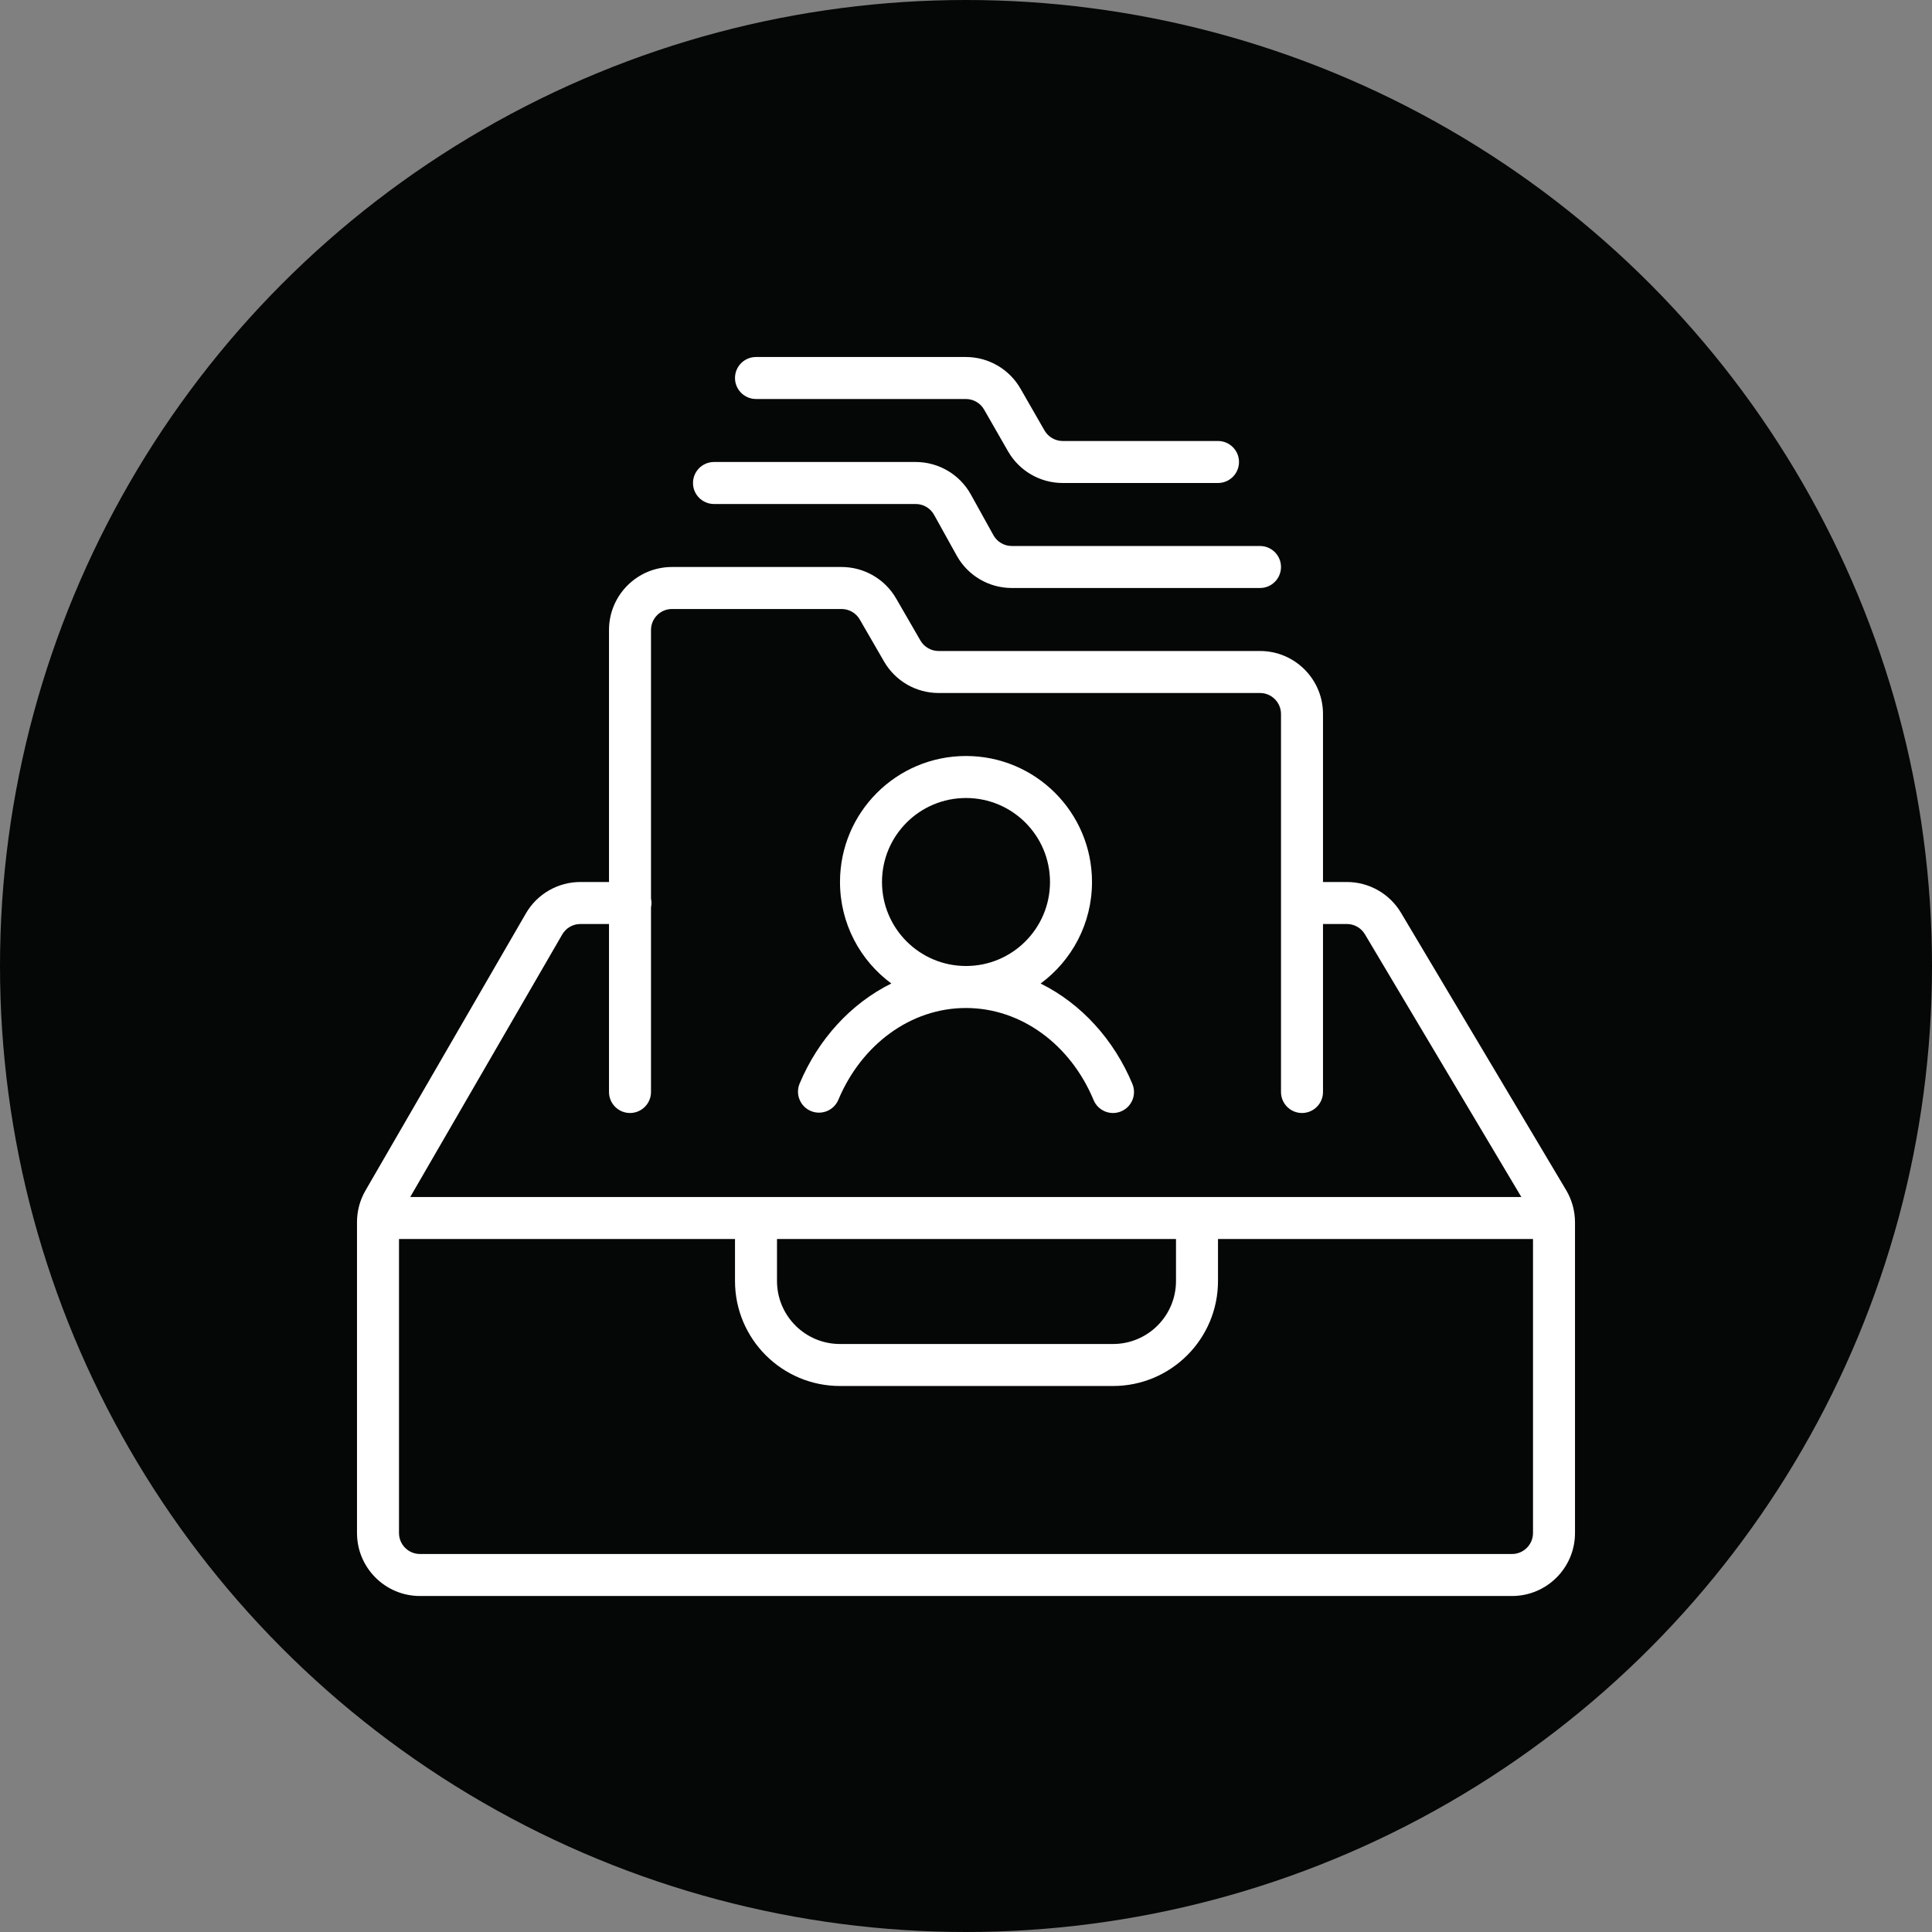 <svg width="92" height="92" viewBox="0 0 92 92" fill="none" xmlns="http://www.w3.org/2000/svg">
<rect x="0" y="0" width="92" height="92" fill="#808080" stroke="none"/>
<circle cx="46" cy="46" r="46" fill="#050606"/>
<path fill-rule="evenodd" clip-rule="evenodd" d="M35 18C35 17.448 35.448 17 36 17H45.993C47.068 17 48.06 17.575 48.595 18.507L49.738 20.498C49.916 20.808 50.247 21 50.605 21H58C58.552 21 59 21.448 59 22C59 22.552 58.552 23 58 23H50.605C49.531 23 48.538 22.425 48.003 21.493L46.861 19.502C46.682 19.192 46.352 19 45.993 19H36C35.448 19 35 18.552 35 18ZM33 23C33 22.448 33.448 22 34 22H43.605C44.696 22 45.7 22.591 46.229 23.544L47.306 25.485C47.482 25.803 47.816 26 48.18 26H60C60.552 26 61 26.448 61 27C61 27.552 60.552 28 60 28H48.18C47.09 28 46.086 27.409 45.557 26.456L44.48 24.515C44.303 24.197 43.969 24 43.605 24H34C33.448 24 33 23.552 33 23ZM29 30C29 28.343 30.343 27 32 27H40.075C41.147 27 42.137 27.571 42.673 28.499L43.829 30.5C44.008 30.809 44.338 31 44.695 31H60C61.657 31 63 32.343 63 34V42H64.136C65.193 42 66.173 42.557 66.714 43.465L74.578 56.672C74.854 57.136 75 57.666 75 58.207V73C75 74.657 73.657 76 72 76H20C18.343 76 17 74.657 17 73V58.194C17 57.666 17.139 57.147 17.404 56.691L25.042 43.497C25.578 42.571 26.567 42 27.638 42H29V30ZM31 43.211C31.015 43.143 31.022 43.072 31.022 43C31.022 42.928 31.015 42.857 31 42.789V30C31 29.448 31.448 29 32 29H40.075C40.432 29 40.763 29.191 40.941 29.5L42.098 31.501C42.634 32.429 43.624 33 44.695 33H60C60.552 33 61 33.448 61 34V52C61 52.552 61.448 53 62 53C62.552 53 63 52.552 63 52V44H64.136C64.488 44 64.815 44.185 64.995 44.488L72.445 57H19.535L26.773 44.499C26.951 44.19 27.281 44 27.638 44H29V52C29 52.552 29.448 53 30 53C30.552 53 31 52.552 31 52V43.211ZM19 59H35V61C35 63.761 37.239 66 40 66H53C55.761 66 58 63.761 58 61V59H73V73C73 73.552 72.552 74 72 74H20C19.448 74 19 73.552 19 73V59ZM56 59H37V61C37 62.657 38.343 64 40 64H53C54.657 64 56 62.657 56 61V59ZM46 38C43.789 38 42 39.79 42 42C42 44.208 43.789 46 46 46C48.209 46 50 44.208 50 42C50 39.791 48.209 38 46 38ZM49.553 46.835C51.037 45.742 52 43.983 52 42C52 38.686 49.314 36 46 36C42.684 36 40 38.686 40 42C40 43.982 40.961 45.74 42.444 46.833C40.504 47.792 38.954 49.507 38.078 51.597C37.864 52.106 38.104 52.692 38.613 52.906C39.123 53.119 39.709 52.879 39.922 52.37C41.028 49.734 43.371 48 45.996 48C48.628 48 50.975 49.74 52.077 52.385C52.289 52.895 52.875 53.136 53.385 52.923C53.895 52.711 54.136 52.125 53.923 51.615C53.049 49.518 51.498 47.797 49.553 46.835Z" fill="white"/>
</svg>
